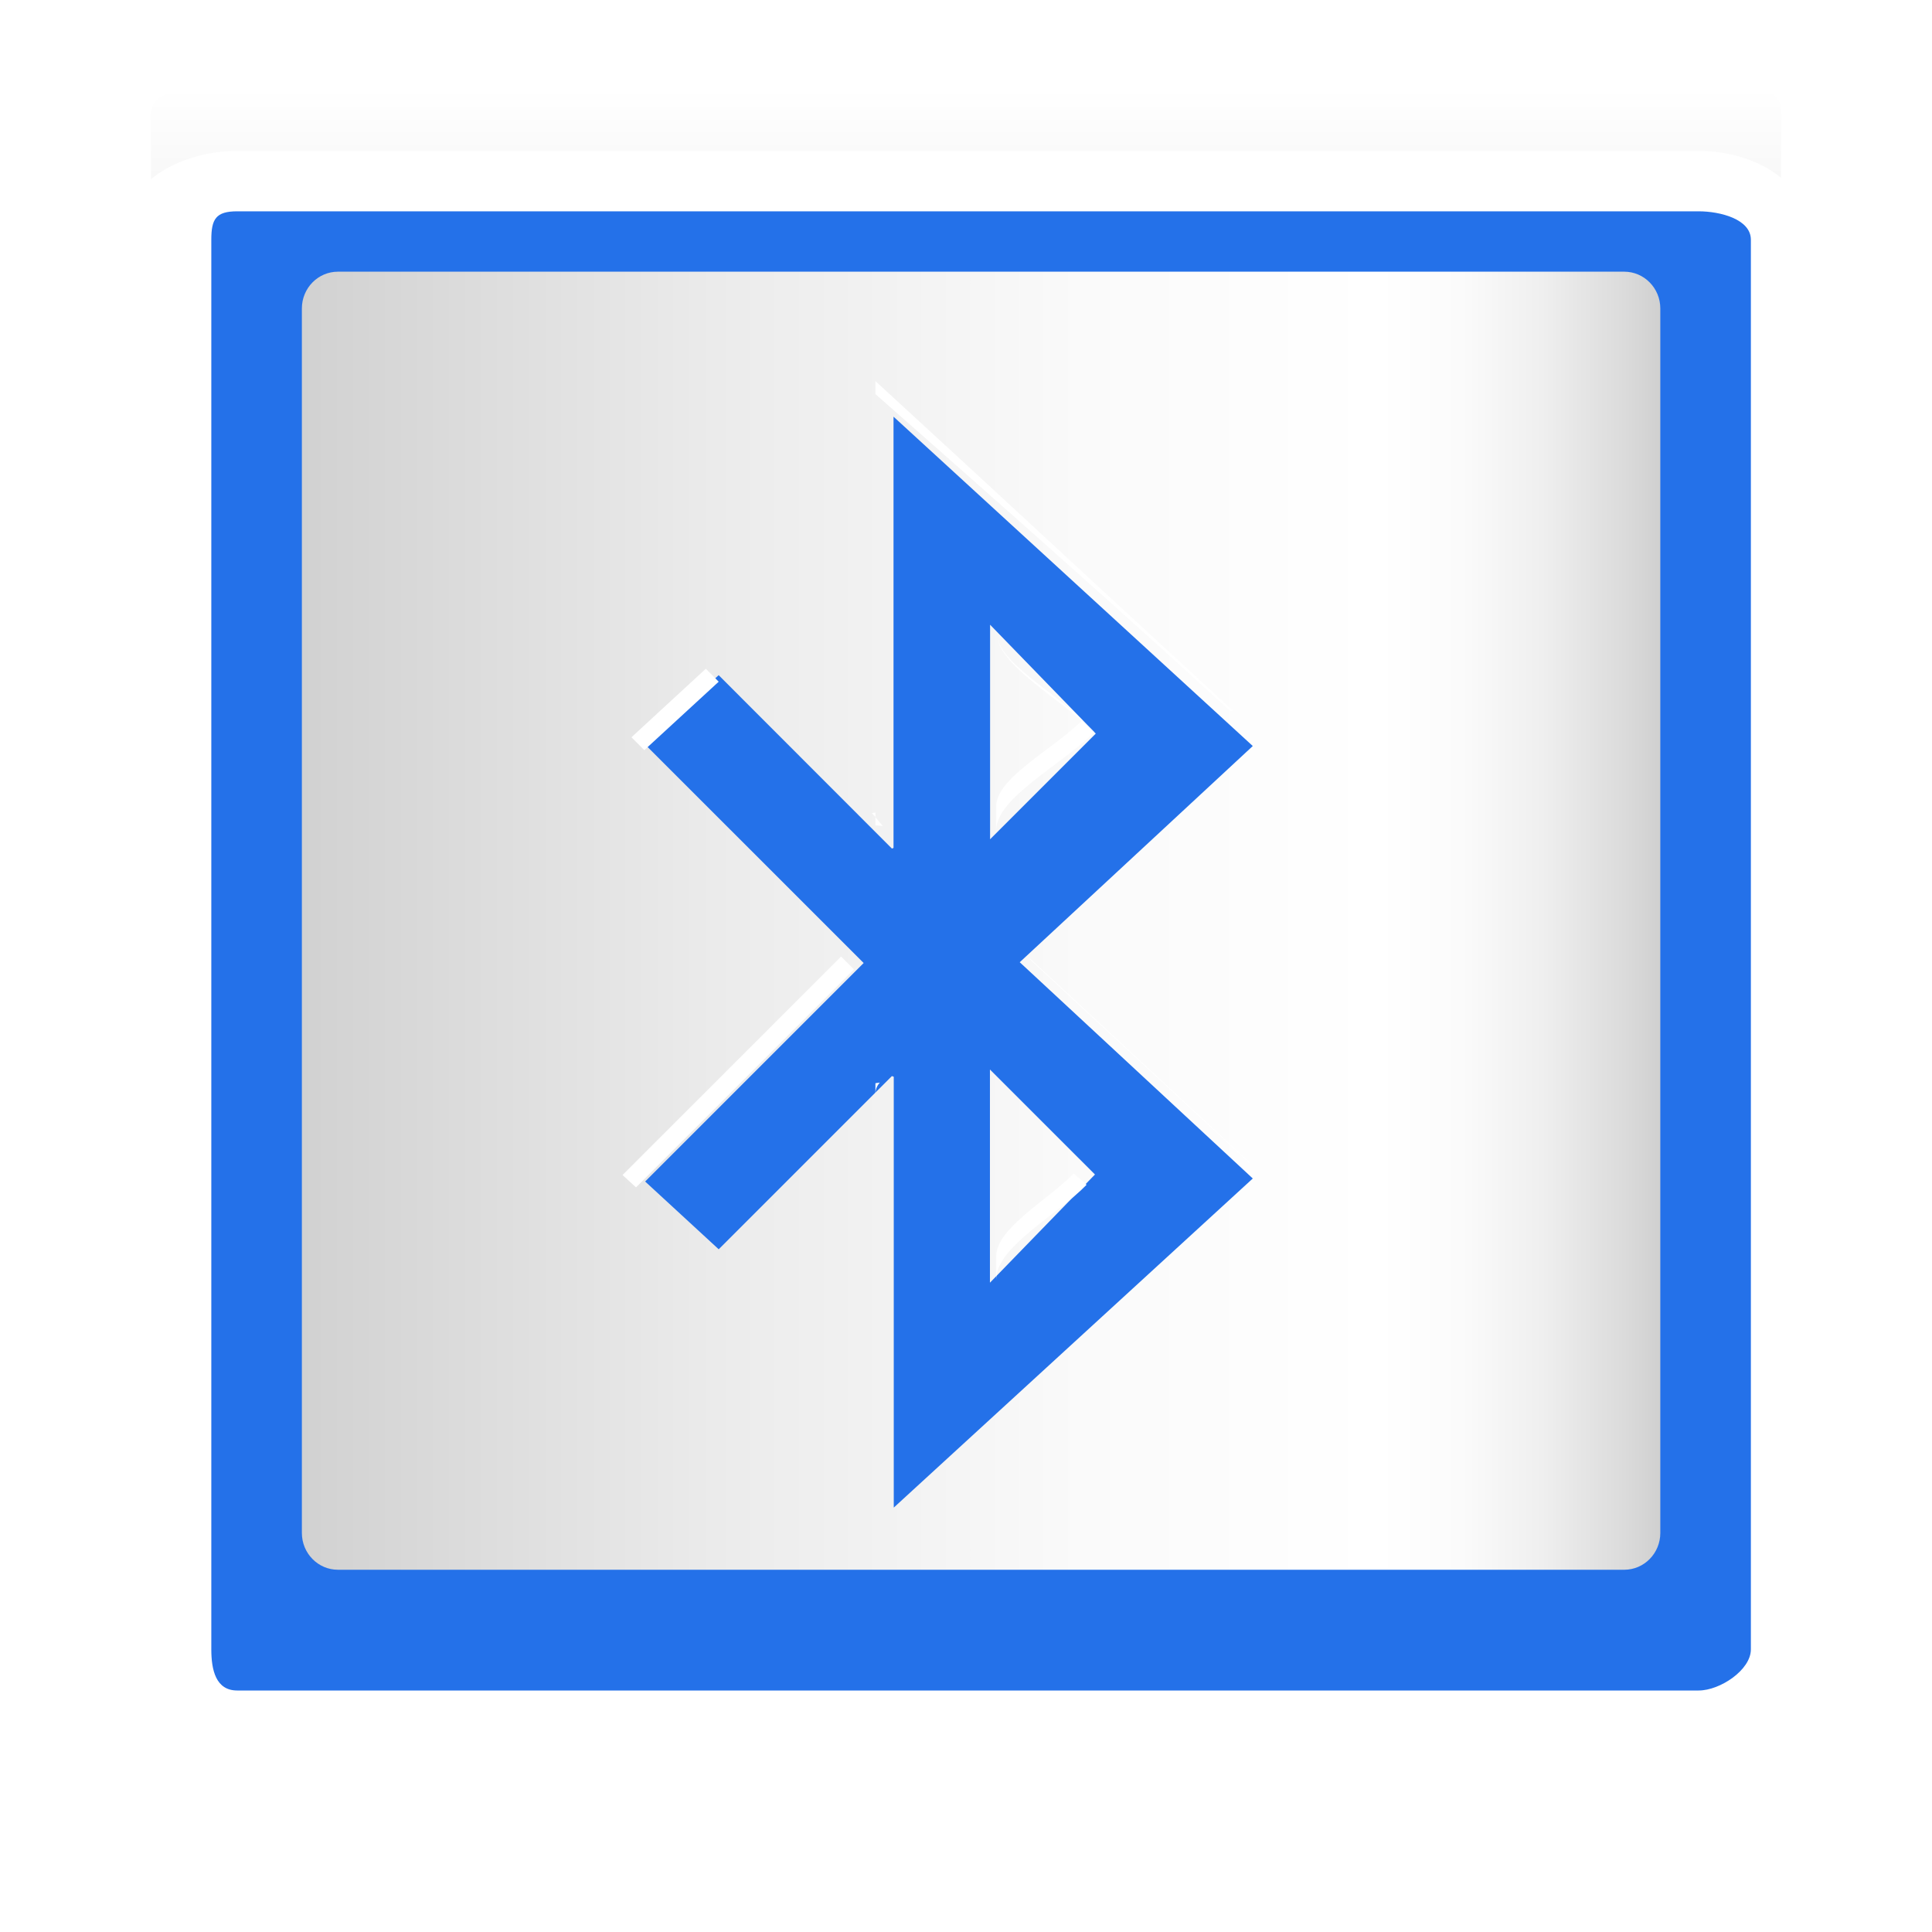 <?xml version="1.0" encoding="utf-8"?>
<!-- Generator: Adobe Illustrator 16.0.0, SVG Export Plug-In . SVG Version: 6.00 Build 0)  -->
<!DOCTYPE svg PUBLIC "-//W3C//DTD SVG 1.1//EN" "http://www.w3.org/Graphics/SVG/1.1/DTD/svg11.dtd">
<svg version="1.1" id="Capa_1" xmlns="http://www.w3.org/2000/svg" xmlns:xlink="http://www.w3.org/1999/xlink" x="0px" y="0px"
	 width="64px" height="64px" viewBox="0 0 64 64" enable-background="new 0 0 64 64" xml:space="preserve">
<filter  id="AI_DesenfoqueGaussiano_4">
	<feGaussianBlur  stdDeviation="3"></feGaussianBlur>
</filter>
<g opacity="0.5" filter="url(#AI_DesenfoqueGaussiano_4)">
	<linearGradient id="SVGID_1_" gradientUnits="userSpaceOnUse" x1="32" y1="57" x2="32" y2="3">
		<stop  offset="0" style="stop-color:#000000"/>
		<stop  offset="1" style="stop-color:#000000;stop-opacity:0"/>
	</linearGradient>
	<path fill-rule="evenodd" clip-rule="evenodd" fill="url(#SVGID_1_)" d="M57.899,3H6.561C5.809,3,5,3.066,5,3.819v51.339
		C5,55.908,5.809,57,6.561,57h51.339C58.651,57,59,55.908,59,55.158V3.819C59,3.066,58.651,3,57.899,3z"/>
</g>
<g>
	<path fill-rule="evenodd" clip-rule="evenodd" fill="#2471E9" d="M7.857,57C6.558,57,5,55.914,5,54.638V7.942
		C5,6.666,6.558,6,7.857,6h48.413C57.57,6,59,6.666,59,7.942v46.696C59,55.914,57.57,57,56.271,57H7.857z"/>
	<path fill="#FFFFFF" d="M56.271,7C56.977,7,58,7.257,58,7.942v46.696C58,55.321,56.977,56,56.271,56H7.857
		C7.15,56,7,55.321,7,54.638V7.942C7,7.257,7.15,7,7.857,7H56 M56.271,5H7.857C5.965,5,4,6.072,4,7.942v46.696
		C4,56.507,5.965,58,7.857,58h48.413C58.163,58,60,56.507,60,54.638V7.942C60,6.072,58.163,5,56.271,5L56.271,5z"/>
</g>
<linearGradient id="SVGID_2_" gradientUnits="userSpaceOnUse" x1="10" y1="30.5" x2="55" y2="30.5">
	<stop  offset="0" style="stop-color:#D1D1D1"/>
	<stop  offset="0.008" style="stop-color:#D2D2D2"/>
	<stop  offset="0.303" style="stop-color:#EBEBEB"/>
	<stop  offset="0.573" style="stop-color:#FAFAFA"/>
	<stop  offset="0.792" style="stop-color:#FFFFFF"/>
	<stop  offset="0.854" style="stop-color:#FBFBFB"/>
	<stop  offset="0.913" style="stop-color:#EFEFEF"/>
	<stop  offset="0.971" style="stop-color:#DCDCDC"/>
	<stop  offset="1" style="stop-color:#D0D0D0"/>
</linearGradient>
<path fill-rule="evenodd" clip-rule="evenodd" fill="url(#SVGID_2_)" d="M55,50.781C55,51.454,54.465,52,53.806,52H11.194
	C10.535,52,10,51.454,10,50.781V10.219C10,9.546,10.535,9,11.194,9h42.611C54.465,9,55,9.546,55,10.219V50.781z"/>
<g>
	<g id="X8flkM.tif">
		<g>
			<path fill-rule="evenodd" clip-rule="evenodd" fill="#2471E9" d="M29.546,35.646c-1.908,1.908-3.817,3.814-5.738,5.738
				c-0.819-0.755-1.625-1.497-2.437-2.245c2.418-2.417,4.824-4.823,7.239-7.238c-2.436-2.436-4.844-4.843-7.267-7.265
				c0.832-0.765,1.638-1.508,2.464-2.27c1.918,1.922,3.827,3.833,5.739,5.744c0.018-0.006,0.036-0.015,0.053-0.021
				c0-4.739,0-9.478,0-14.286c3.997,3.663,7.943,7.28,11.901,10.91c-2.575,2.39-5.14,4.767-7.72,7.162
				c2.578,2.392,5.14,4.771,7.72,7.164c-3.958,3.629-7.904,7.246-11.893,10.902c0-4.794,0-9.534,0-14.272
				C29.588,35.661,29.566,35.653,29.546,35.646z M36.299,24.301c-1.148-1.181-2.309-2.377-3.501-3.606c0,2.42,0,4.775,0,7.107
				C33.953,26.644,35.115,25.484,36.299,24.301z M36.272,38.907c-1.188-1.187-2.351-2.35-3.479-3.478c0,2.289,0,4.646,0,7.062
				C33.993,41.254,35.154,40.057,36.272,38.907z"/>
		</g>
	</g>
	<g>
		<path fill-rule="evenodd" clip-rule="evenodd" fill="#FFFFFF" d="M35.571,38.873C34.711,39.758,33,40.68,33,41.623
			c0,0.253,0,0.505,0,0.76c0-1.081,2.02-2.129,2.994-3.135C35.869,39.121,35.697,38.999,35.571,38.873z"/>
		<path fill-rule="evenodd" clip-rule="evenodd" fill="#FFFFFF" d="M33,20.92c0,0.996,1.916,1.975,2.851,2.939
			C34.89,24.821,33,25.768,33,26.711c0,0.265,0,0.53,0,0.793c0-1.074,2.151-2.151,3.249-3.248C35.186,23.161,33,22.049,33,20.909
			C33,20.913,33,20.917,33,20.92z"/>
		<path fill-rule="evenodd" clip-rule="evenodd" fill="#FFFFFF" d="M41.378,38.518c0.004-0.005,0.011-0.011,0.015-0.014
			c-2.43-2.257-4.846-4.499-7.274-6.751c-0.006,0.004-0.012,0.01-0.015,0.015C36.531,34.023,38.947,36.264,41.378,38.518z"/>
		<path fill-rule="evenodd" clip-rule="evenodd" fill="#FFFFFF" d="M24.615,28.12c-1.091-1.09-2.178-2.18-3.271-3.271
			c0.832-0.765,1.638-1.508,2.464-2.267c-0.143-0.143-0.285-0.286-0.427-0.429c-0.826,0.761-1.632,1.504-2.463,2.27
			C22.151,25.657,23.383,26.887,24.615,28.12z"/>
		<path fill-rule="evenodd" clip-rule="evenodd" fill="#FFFFFF" d="M29,35.884c0-0.008,0.172-0.018,0.149-0.025
			C29.029,35.988,29,36.12,29,36.251c0,4.826,0,9.654,0,14.536c0-0.141,0-0.281,0-0.422C29,45.504,29,40.693,29,35.884z"/>
		<path fill-rule="evenodd" clip-rule="evenodd" fill="#FFFFFF" d="M28.29,32.113c-0.144-0.144-0.285-0.284-0.428-0.427
			c-2.415,2.415-4.821,4.821-7.239,7.238c0.148,0.137,0.297,0.273,0.446,0.41C23.479,36.923,25.88,34.523,28.29,32.113z"/>
		<path fill-rule="evenodd" clip-rule="evenodd" fill="#FFFFFF" d="M29.247,27.362C29.266,27.355,29,27.347,29,27.341
			c0-4.74,0-9.478,0-14.286c4,3.524,7.943,7.007,11.754,10.5c0.007-0.006,0.076-0.012,0.084-0.017C36.879,19.906,33,16.29,29,12.625
			c0,4.809,0,9.548,0,14.287c0,0.008-0.1,0.015-0.117,0.023C29.025,27.077,29.104,27.218,29.247,27.362z"/>
	</g>
</g>
</svg>

